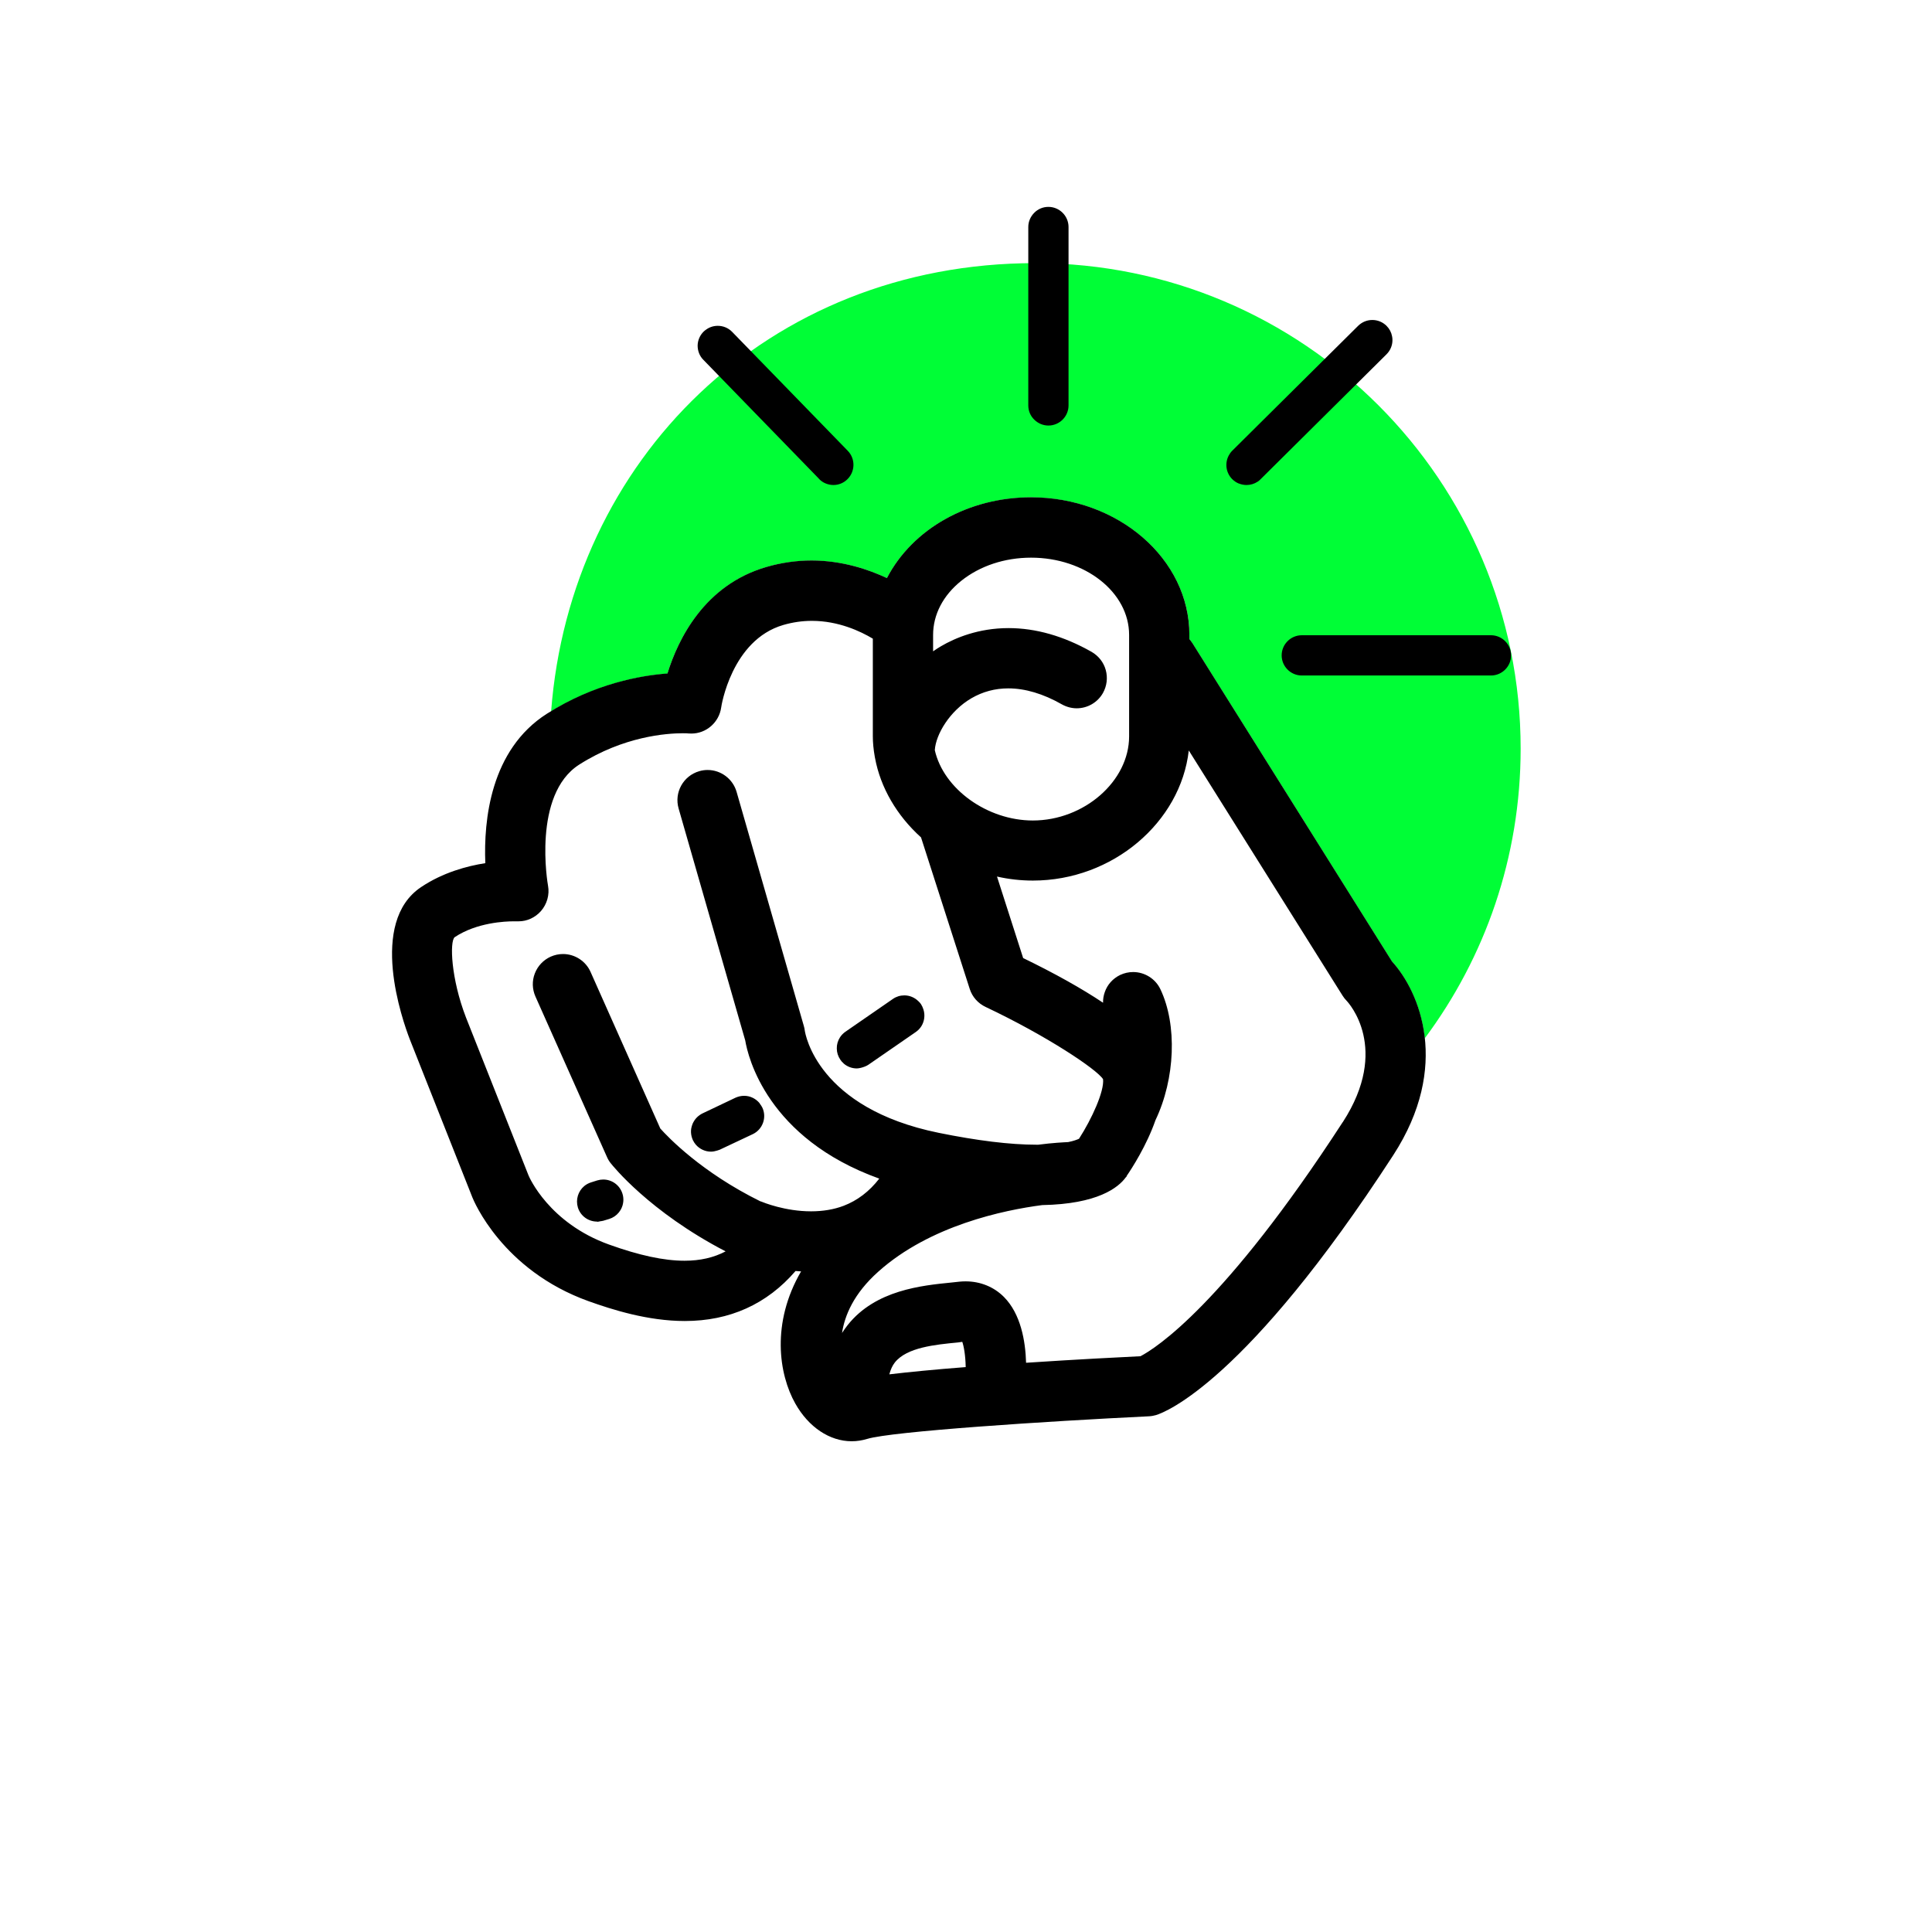 <?xml version="1.0" encoding="UTF-8"?>
<svg xmlns="http://www.w3.org/2000/svg" viewBox="0 0 192 192">
  <path d="m66.33 66.94c1.04-3.36 3.64-8.77 9.82-10.58 1.47-.43 2.99-.65 4.5-.65 3.06 0 5.68.89 7.49 1.75 2.55-4.9 8.1-8.03 14.32-8.03 8.68 0 15.74 6.13 15.74 13.67v.42c.1.12.19.24.27.36l19.85 31.66c1.41 1.54 2.9 4.23 3.27 7.65 5.99-8.04 9.53-18 9.53-28.79 0-26.65-21.6-48.25-48.25-48.25s-46.2 19.63-48.1 44.54c4.59-2.79 9.03-3.56 11.55-3.74z" fill="#00fe36"></path>
  <path d="m81.39 47.59c.19.2.41.35.65.45s.51.16.78.16c.52 0 1.02-.2 1.39-.57.79-.77.81-2.04.04-2.83l-11.49-11.82c-.38-.39-.89-.6-1.43-.6-.42 0-.82.13-1.15.37-.08.06-.17.12-.24.19-.38.37-.6.87-.61 1.4 0 .53.19 1.04.57 1.42l11.49 11.82zm41.73.46c.12.05.25.09.37.11.13.03.26.04.39.04.4 0 .78-.12 1.1-.33.11-.07.21-.15.3-.25l12.51-12.41c.38-.38.59-.88.59-1.41 0-.13-.01-.26-.04-.39-.07-.38-.26-.74-.54-1.02-.38-.38-.88-.59-1.42-.59s-1.03.21-1.41.58l-12.51 12.41c-.15.15-.26.31-.35.48-.4.75-.29 1.7.34 2.34.19.19.41.34.65.44zm-18.93-5.76c1.1 0 2-.9 2-2v-17.73c0-1.1-.9-2-2-2-.55 0-1.05.22-1.41.59-.36.36-.59.86-.59 1.41v17.73c0 .55.22 1.05.59 1.41.36.36.86.59 1.41.59zm-20.36 63.39c.36.32.83.5 1.32.5.14 0 .26-.03.4-.06.13-.03.25-.07.38-.12.12-.05.25-.1.36-.18l2.36-1.63 2.36-1.63c.23-.16.41-.35.55-.57.31-.49.39-1.11.21-1.67-.06-.19-.14-.37-.25-.54-.07-.11-.17-.2-.26-.29-.37-.36-.86-.57-1.39-.57-.41 0-.8.12-1.13.35l-4.72 3.26c-.23.16-.41.35-.55.57-.21.33-.32.71-.31 1.1 0 .39.12.77.35 1.11.09.14.2.26.32.36zm64.34-42.55h-18.8c-1.1 0-2 .9-2 2s.9 2 2 2h18.8c1.1 0 2-.9 2-2s-.9-2-2-2zm-29.7.74c-.08-.12-.17-.24-.27-.36v-.42c0-7.54-7.06-13.67-15.74-13.67-6.22 0-11.77 3.13-14.32 8.03-1.81-.85-4.43-1.75-7.49-1.75-1.51 0-3.03.22-4.5.65-6.18 1.8-8.78 7.22-9.82 10.58-2.6.19-7.24.98-11.98 4-5.62 3.58-6.29 10.6-6.12 14.85-1.8.28-4.2.92-6.37 2.37-5.29 3.52-1.87 13.24-1.13 15.15l6.22 15.71c.12.29 2.94 7.21 11.54 10.3 2.35.84 5.89 1.97 9.56 1.97 4.46 0 8.17-1.67 11.01-4.97.19.02.37.03.55.04-2.98 5.12-2.22 10.22-.57 13.14 1.32 2.34 3.41 3.74 5.6 3.74.52 0 1.03-.08 1.53-.23 2.42-.75 17.83-1.76 28-2.25.25-.01.5-.06.74-.13.87-.27 8.93-3.29 23.55-25.82 5.73-8.83 2.63-16.24-.13-19.26l-19.85-31.66zm-25.74-.77c0-2.02.99-3.93 2.8-5.38 1.85-1.48 4.31-2.3 6.94-2.3 5.37 0 9.74 3.44 9.74 7.68v10.08c0 4.45-4.47 8.36-9.57 8.36-4.52 0-8.87-3.13-9.74-6.99.1-1.57 1.48-3.9 3.64-5.16 1.12-.65 2.35-.98 3.66-.98 1.67 0 3.47.53 5.33 1.59.45.25.96.39 1.47.39 1.08 0 2.08-.58 2.61-1.52.39-.7.49-1.51.28-2.28s-.72-1.41-1.41-1.81c-2.77-1.57-5.55-2.36-8.25-2.36-3 0-5.31.98-6.71 1.8-.26.15-.52.32-.79.51v-1.61zm-17.14 56.3c-5.9-2.91-9.22-6.41-9.97-7.25l-6.93-15.56c-.48-1.08-1.56-1.78-2.74-1.78-.42 0-.83.09-1.22.26-.73.33-1.29.92-1.58 1.67s-.26 1.56.06 2.29l7.11 15.95c.1.23.23.45.38.63.16.2 3.81 4.8 11.41 8.75-1.18.62-2.52.93-4.08.93-2.05 0-4.51-.53-7.51-1.61-5.96-2.14-7.93-6.7-8-6.88l-6.21-15.68c-1.5-3.88-1.63-7.55-1.13-7.98 2.2-1.47 5.05-1.58 5.87-1.58h.26.23c.84 0 1.64-.37 2.21-1.01.61-.69.88-1.64.71-2.54-.02-.09-1.59-9.04 3.11-12.03 4.42-2.81 8.68-3.11 10.3-3.11.32 0 .5.01.54.02.1 0 .2.01.3.01 1.48 0 2.75-1.11 2.96-2.59 0-.07 1.02-6.7 6.17-8.2.93-.27 1.88-.41 2.84-.41 2.65 0 4.84 1.04 6.06 1.77v9.69c0 .63.06 1.29.2 2.08l.02.1c.54 2.92 2.16 5.71 4.57 7.88l4.84 15.06c.25.79.83 1.44 1.58 1.79 6.05 2.86 11.06 6.2 11.67 7.18.13 1.2-1.11 3.93-2.39 5.92-.18.08-.52.22-1.08.33-.4.02-1.51.07-2.97.26h-.18c-2.61 0-5.87-.4-9.71-1.18-12.08-2.46-13.26-9.85-13.31-10.15-.02-.16-.05-.32-.1-.48l-6.68-23.26c-.37-1.28-1.55-2.17-2.88-2.17-.28 0-.56.04-.83.12-1.59.46-2.51 2.12-2.05 3.71l6.62 23.05c.27 1.62 2.18 9.72 13.32 13.73-.99 1.28-2.18 2.18-3.54 2.7-.97.37-2.07.55-3.24.55-2.57 0-4.71-.87-5-.99zm12.79 17.18c.13-.48.31-.88.55-1.18 1.19-1.5 4-1.77 6.28-1.99l.42-.06c.15.42.32 1.33.34 2.51-3.11.24-5.65.49-7.59.72zm45.05-25.05c-11.77 18.13-18.58 22.46-20.09 23.25-1.89.09-6.41.32-11.37.65-.06-2.17-.53-4.85-2.19-6.53-1-1.01-2.35-1.56-3.82-1.56-.2 0-.41.01-.61.03l-.74.08c-3.02.3-7.59.75-10.36 4.22-.2.26-.39.52-.57.8.26-1.72 1.15-3.91 3.61-6.1 5.12-4.58 12.45-6.11 16.28-6.61 5.52-.1 7.57-1.74 8.31-2.76l.06-.05.03-.09c.5-.73 1.98-3.01 2.86-5.54 1.97-4.13 2.17-9.48.49-13.01-.49-1.04-1.56-1.71-2.71-1.71-.45 0-.88.1-1.29.29-.72.35-1.27.95-1.53 1.71-.12.34-.18.7-.17 1.05-2.11-1.41-4.77-2.9-7.94-4.44l-2.6-8.1c1.18.27 2.38.4 3.57.4 7.92 0 14.68-5.79 15.49-12.93l15.28 24.36c.12.19.26.37.41.52.18.19 4.36 4.73-.38 12.05zm-74.09 9.89c.1 0 .2-.03.3-.05s.2-.02.3-.05l.3-.09.3-.09c.38-.12.71-.34.96-.65.08-.1.15-.21.22-.33.06-.12.11-.24.15-.37.07-.25.1-.51.07-.77-.01-.13-.04-.26-.08-.39-.26-.84-1.03-1.41-1.91-1.41-.2 0-.4.03-.6.09l-.6.19c-.26.08-.5.21-.7.38-.59.5-.86 1.33-.62 2.12.26.84 1.03 1.4 1.91 1.4zm16.17-11.76c-.38-.47-.94-.76-1.56-.76-.3 0-.59.07-.86.19l-1.64.78-1.64.78c-.1.05-.18.1-.27.16-.26.18-.47.41-.62.69-.05.09-.1.19-.13.29-.04.13-.08.25-.1.38-.04.26-.02.52.04.77.03.13.08.25.13.37.08.17.19.33.31.47.38.42.92.67 1.49.67.21 0 .42-.05.62-.11.08-.03.16-.05.24-.08l3.29-1.55c.99-.47 1.42-1.67.94-2.66-.07-.14-.16-.26-.25-.38z"></path>
</svg>
